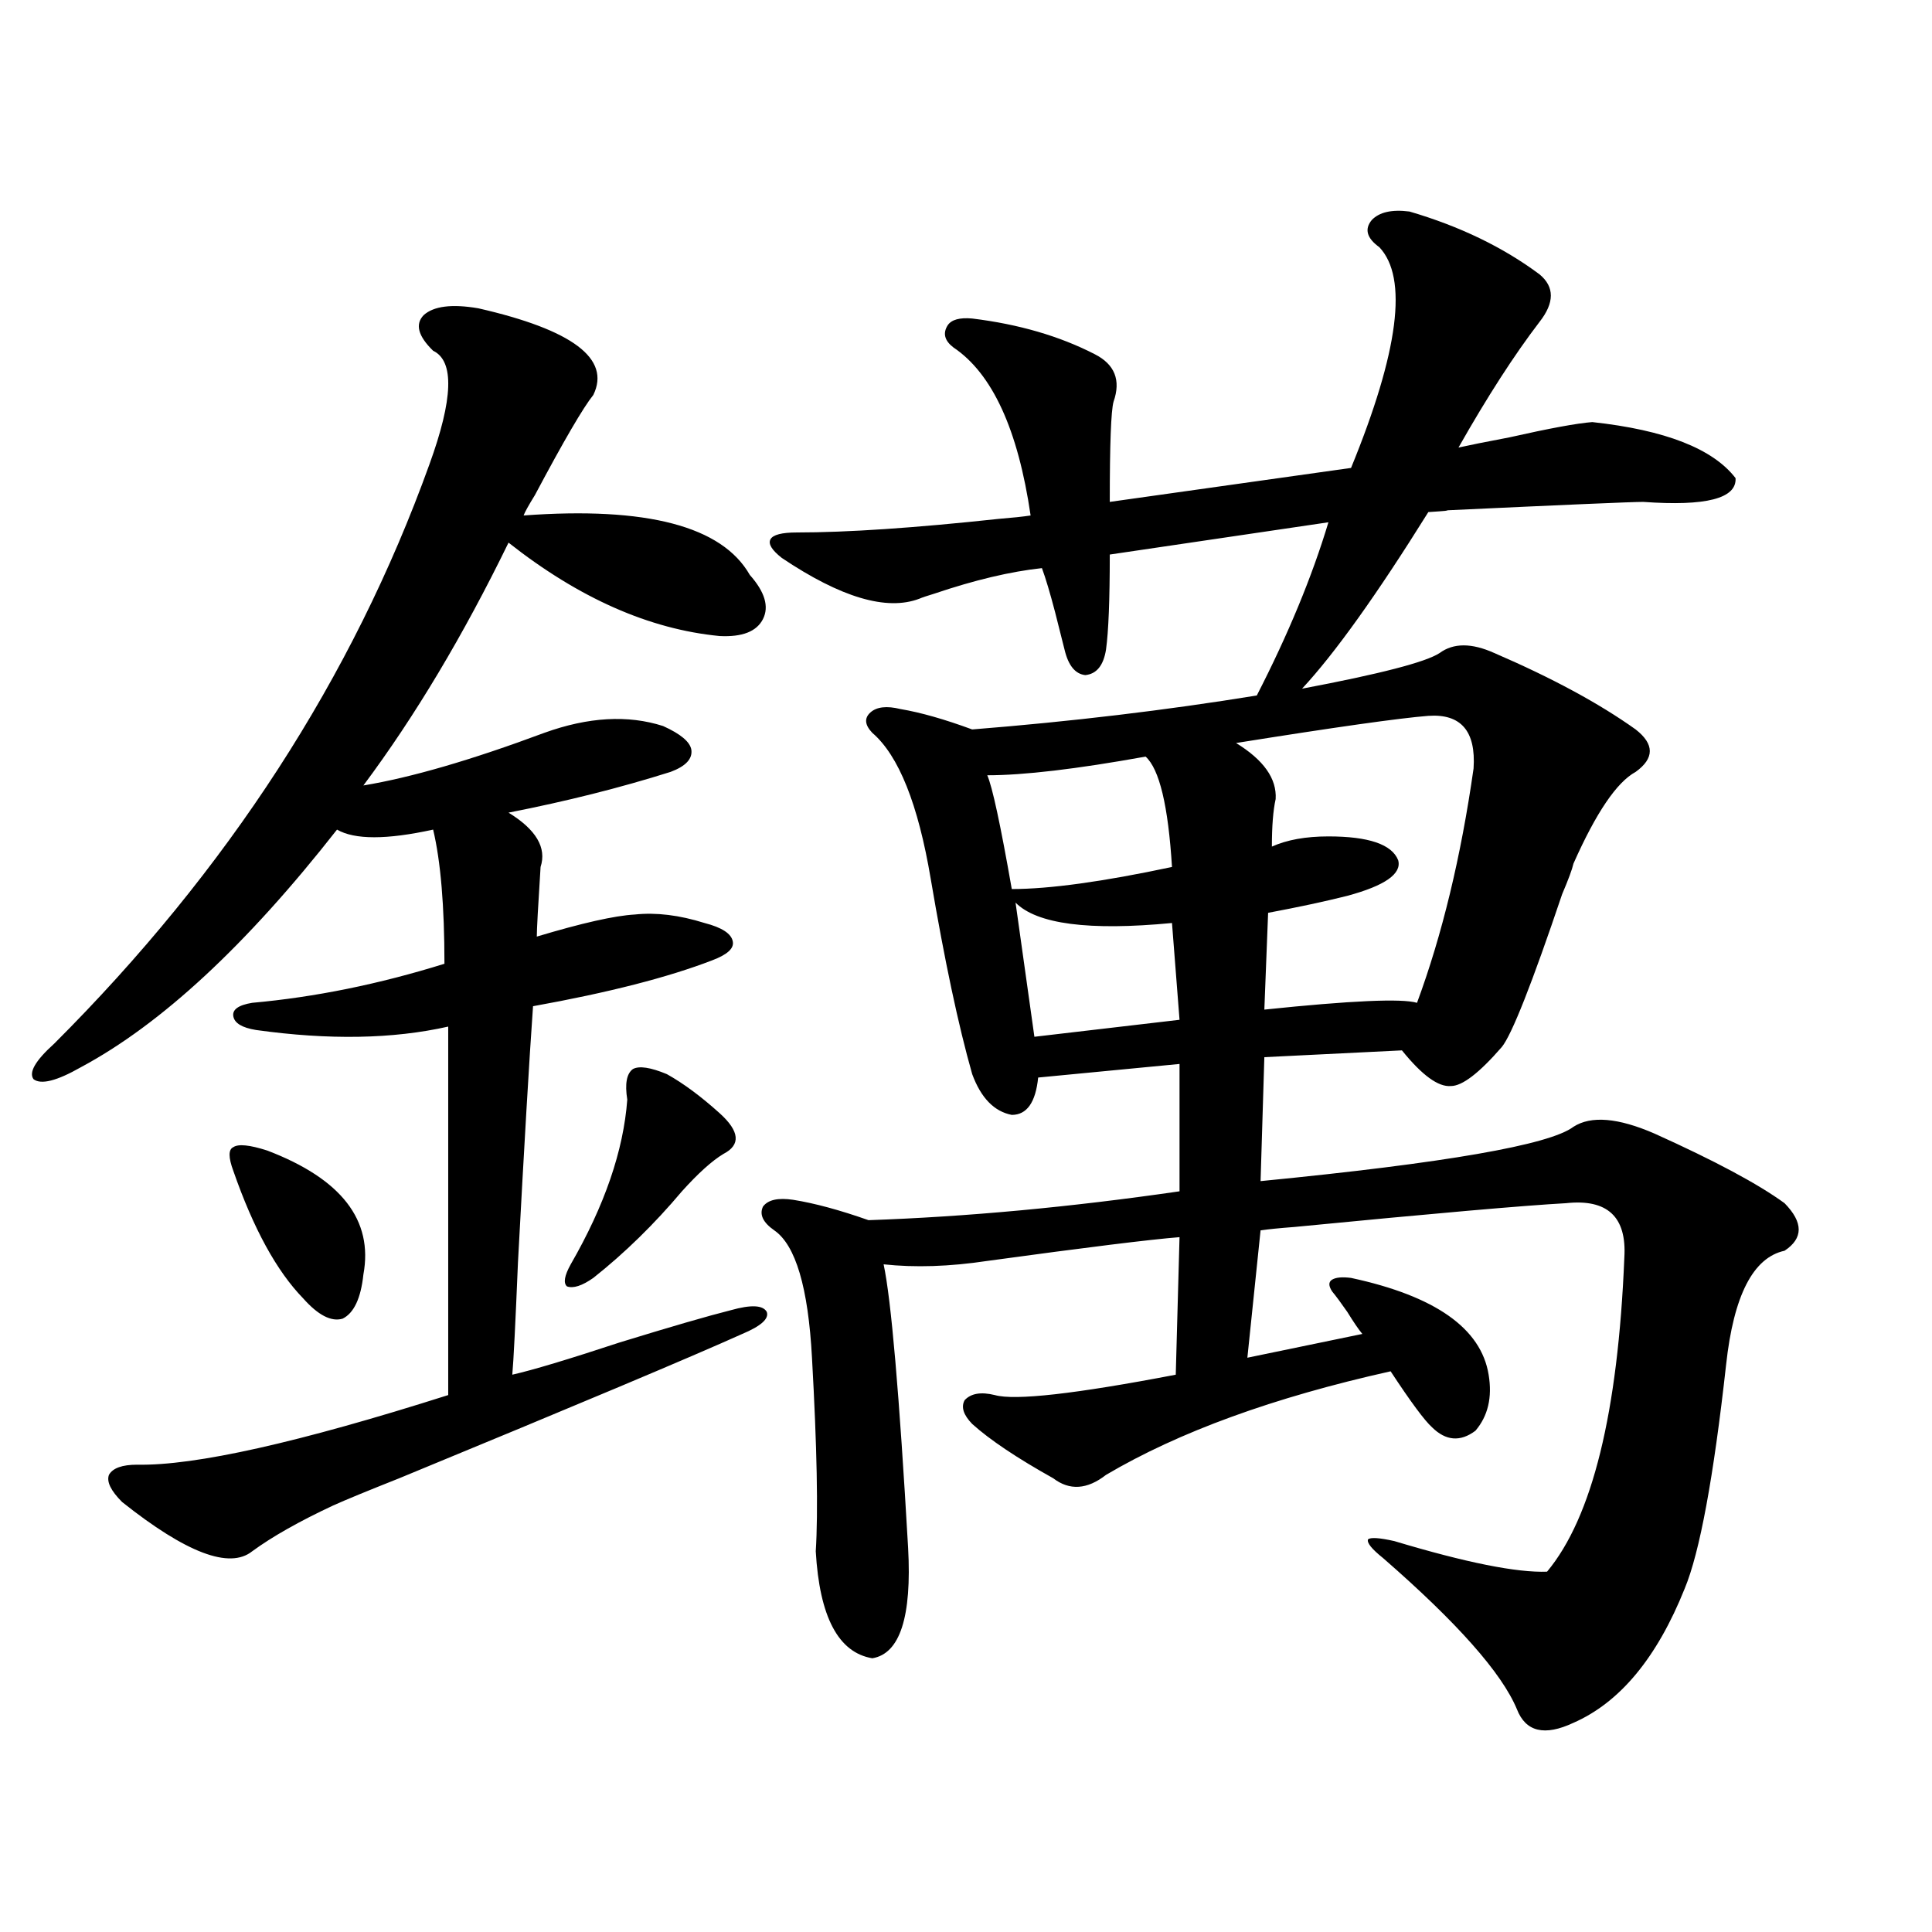 <?xml version="1.0" encoding="utf-8"?>
<!-- Generator: Adobe Illustrator 16.0.0, SVG Export Plug-In . SVG Version: 6.00 Build 0)  -->
<!DOCTYPE svg PUBLIC "-//W3C//DTD SVG 1.1//EN" "http://www.w3.org/Graphics/SVG/1.1/DTD/svg11.dtd">
<svg version="1.1" id="图层_1" xmlns="http://www.w3.org/2000/svg" xmlns:xlink="http://www.w3.org/1999/xlink" x="0px" y="0px"
	 width="1000px" height="1000px" viewBox="0 0 1000 1000" enable-background="new 0 0 1000 1000" xml:space="preserve">
<path d="M247.604,159.582c48.779,11.138,68.611,26.079,59.511,44.824c-5.213,6.454-15.289,23.73-30.243,51.855
	c-3.262,5.273-5.213,8.789-5.854,10.547c63.733-4.683,102.757,5.575,117.07,30.762c7.805,8.789,10.076,16.411,6.829,22.852
	c-3.262,6.454-10.731,9.38-22.438,8.789c-36.432-3.516-72.849-19.624-109.266-48.34c-23.414,48.052-48.459,89.95-75.12,125.684
	c24.71-4.093,55.929-13.184,93.656-27.246c22.759-8.198,43.246-9.366,61.462-3.516c9.101,4.106,13.979,8.212,14.634,12.305
	c0.641,4.696-2.927,8.501-10.731,11.426c-26.021,8.212-53.992,15.243-83.9,21.094c14.299,8.789,19.832,18.169,16.585,28.125
	c-1.311,20.517-1.951,32.52-1.951,36.035c23.414-7.031,40.319-10.835,50.73-11.426c11.052-1.167,23.079,0.302,36.097,4.395
	c9.101,2.349,13.979,5.575,14.634,9.668c0.641,3.516-2.927,6.743-10.731,9.668c-22.773,8.789-53.657,16.699-92.681,23.73
	c-1.951,27.548-4.558,71.782-7.805,132.715c-1.311,31.641-2.286,50.977-2.927,58.008c10.396-2.335,28.933-7.91,55.608-16.699
	c26.661-8.198,45.853-13.761,57.56-16.699c10.396-2.925,16.585-2.637,18.536,0.879c1.296,3.516-2.927,7.333-12.683,11.426
	c-26.021,11.728-85.211,36.626-177.557,74.707c-16.265,6.454-27.651,11.138-34.146,14.063c-17.561,8.212-31.554,16.122-41.95,23.73
	c-11.707,9.38-34.146,0.879-67.315-25.488c-5.854-5.851-8.14-10.547-6.829-14.063c1.951-3.516,6.829-5.273,14.634-5.273
	c29.908,0.591,83.565-11.426,160.972-36.035V531.359c-28.627,6.454-61.797,7.031-99.51,1.758
	c-7.164-1.167-11.066-3.516-11.707-7.031c-0.655-3.516,2.592-5.851,9.756-7.031c32.515-2.925,65.685-9.668,99.51-20.215
	c0-29.883-1.951-53.022-5.854-69.434c-24.069,5.273-40.654,5.273-49.755,0c-46.828,59.766-91.064,100.786-132.68,123.047
	c-12.362,7.031-20.487,9.091-24.39,6.152c-2.606-3.516,0.976-9.668,10.731-18.457C117.851,450.5,182.56,350.606,222.238,240.441
	c12.348-33.976,13.003-53.613,1.951-58.887c-7.805-7.608-9.436-13.761-4.878-18.457C224.51,158.415,233.945,157.247,247.604,159.582
	z M138.338,595.52c38.368,14.653,54.953,36.035,49.755,64.16c-1.311,12.305-4.878,19.927-10.731,22.852
	c-5.854,1.758-12.683-1.758-20.487-10.547c-13.658-14.063-25.7-36.035-36.097-65.918c-2.606-7.031-2.606-11.124,0-12.305
	C123.369,592.004,129.223,592.595,138.338,595.52z M345.162,555.969c8.445,4.696,17.561,11.426,27.316,20.215
	c10.396,9.38,11.052,16.411,1.951,21.094c-5.854,3.516-13.018,9.97-21.463,19.336c-14.313,17.001-29.603,31.942-45.853,44.824
	c-5.854,4.106-10.411,5.575-13.658,4.395c-1.951-1.758-1.311-5.562,1.951-11.426c17.561-30.46,27.316-58.887,29.268-85.254
	c-1.311-8.198-0.335-13.472,2.927-15.82C330.849,551.574,336.702,552.453,345.162,555.969z M729.543,109.484
	c26.006,7.622,48.444,18.457,67.315,32.52c7.805,6.454,7.805,14.653,0,24.609c-13.018,17.001-26.996,38.672-41.95,65.039
	c5.198-1.167,13.979-2.925,26.341-5.273c20.808-4.683,35.121-7.319,42.926-7.91c37.713,4.106,62.438,13.774,74.145,29.004
	c0.641,10.547-15.289,14.653-47.804,12.305c-5.854,0-39.999,1.47-102.437,4.395c3.247,0,0.32,0.302-8.78,0.879
	c-26.676,42.778-48.459,73.251-65.364,91.406c40.319-7.608,64.054-13.761,71.218-18.457c7.149-5.273,16.585-5.273,28.292,0
	c29.908,12.896,54.298,26.079,73.169,39.551c9.756,7.622,9.756,14.941,0,21.973c-9.756,5.273-20.487,21.094-32.194,47.461
	c-0.655,2.938-2.606,8.212-5.854,15.82c-15.609,46.294-26.021,72.661-31.219,79.102c-11.707,13.485-20.487,20.215-26.341,20.215
	c-6.509,0.591-14.969-5.562-25.365-18.457l-71.218,3.516l-1.951,64.16c95.607-9.366,149.585-18.745,161.947-28.125
	c9.101-5.851,23.079-4.683,41.95,3.516c31.219,14.063,53.657,26.079,67.315,36.035c9.756,9.97,9.756,18.169,0,24.609
	c-16.265,3.516-26.341,23.153-30.243,58.887c-6.509,58.599-13.658,97.271-21.463,116.016c-14.313,35.733-33.505,58.887-57.56,69.434
	c-14.969,7.031-24.725,4.683-29.268-7.031c-7.805-18.759-30.898-44.824-69.267-78.223c-5.854-4.683-8.46-7.91-7.805-9.668
	c1.296-1.167,5.854-0.879,13.658,0.879c37.072,11.138,63.413,16.411,79.022,15.82c23.414-28.125,36.737-82.315,39.999-162.598
	c1.296-21.094-8.78-30.46-30.243-28.125c-21.463,1.181-68.291,5.273-140.484,12.305c-7.805,0.591-13.658,1.181-17.561,1.758
	l-6.829,65.918l59.511-12.305c-1.951-2.335-4.558-6.152-7.805-11.426c-3.262-4.683-5.854-8.198-7.805-10.547
	c-1.951-2.925-1.951-4.972,0-6.152c1.951-1.167,5.198-1.456,9.756-0.879c43.566,9.38,67.315,26.079,71.218,50.098
	c1.951,11.728-0.335,21.396-6.829,29.004c-7.805,5.864-15.289,5.273-22.438-1.758c-3.902-3.516-11.066-13.184-21.463-29.004
	c-60.486,13.485-109.601,31.353-147.313,53.613c-9.756,7.622-18.871,8.212-27.316,1.758c-18.871-10.547-32.85-19.913-41.95-28.125
	c-4.558-4.683-5.854-8.789-3.902-12.305c3.247-3.516,8.445-4.395,15.609-2.637c10.396,2.938,41.615-0.577,93.656-10.547
	l1.951-71.191c-14.969,1.181-48.139,5.273-99.51,12.305c-19.512,2.938-37.407,3.516-53.657,1.758
	c3.902,18.169,8.125,67.099,12.683,146.777c1.951,35.733-4.237,54.78-18.536,57.129c-17.561-2.938-27.316-21.396-29.268-55.371
	c1.296-20.503,0.641-53.901-1.951-100.195c-1.951-36.323-8.46-58.296-19.512-65.918c-5.854-4.093-7.805-8.198-5.854-12.305
	c2.592-3.516,7.805-4.683,15.609-3.516c11.052,1.758,24.055,5.273,39.023,10.547c50.73-1.758,104.388-6.729,160.972-14.941v-65.918
	l-73.169,7.031c-1.311,12.896-5.854,19.336-13.658,19.336c-9.115-1.758-15.944-8.789-20.487-21.094
	c-7.164-25.187-14.313-58.887-21.463-101.074c-6.509-38.672-16.585-63.858-30.243-75.586c-3.902-4.093-4.237-7.608-0.976-10.547
	c3.247-2.925,8.445-3.516,15.609-1.758c10.396,1.758,22.759,5.273,37.072,10.547c51.371-4.093,100.485-9.956,147.313-17.578
	c16.25-31.641,28.612-61.523,37.072-89.648l-113.168,16.699c0,23.442-0.655,39.853-1.951,49.219
	c-1.311,8.212-4.878,12.606-10.731,13.184c-5.213-0.577-8.78-4.972-10.731-13.184c-1.311-5.273-2.927-11.714-4.878-19.336
	c-2.606-9.956-4.878-17.578-6.829-22.852c-16.265,1.758-34.801,6.152-55.608,13.184c-3.902,1.181-6.509,2.06-7.805,2.637
	c-16.92,6.454-40.654-0.577-71.218-21.094c-5.213-4.093-7.164-7.319-5.854-9.668c1.296-2.335,5.854-3.516,13.658-3.516
	c26.006,0,60.807-2.335,104.388-7.031c7.149-0.577,12.683-1.167,16.585-1.758c-6.509-44.522-19.847-73.526-39.999-87.012
	c-4.558-3.516-5.533-7.319-2.927-11.426c1.951-2.925,6.174-4.093,12.683-3.516c24.055,2.938,45.197,9.091,63.413,18.457
	c10.396,5.273,13.658,13.485,9.756,24.609c-1.311,4.696-1.951,21.973-1.951,51.855L699.3,242.199
	c24.71-60.343,29.588-98.438,14.634-114.258c-6.509-4.683-7.805-9.366-3.902-14.063
	C713.934,109.786,720.428,108.317,729.543,109.484z M592.961,391.613c-35.776,6.454-63.093,9.668-81.949,9.668
	c2.592,5.864,6.829,25.488,12.683,58.887c19.512,0,47.148-3.804,82.925-11.426C604.668,417.102,600.11,398.067,592.961,391.613z
	 M525.646,467.199l9.756,69.434l75.12-8.789l-3.902-50.098C563.693,481.853,536.697,478.337,525.646,467.199z M739.299,370.52
	c-14.969,1.181-48.139,5.864-99.51,14.063c14.299,8.789,21.128,18.457,20.487,29.004c-1.311,5.864-1.951,14.063-1.951,24.609
	c7.805-3.516,17.561-5.273,29.268-5.273c20.808,0,32.835,4.106,36.097,12.305c1.951,7.031-6.829,13.184-26.341,18.457
	c-11.707,2.938-25.365,5.864-40.975,8.789l-1.951,50.098c44.877-4.683,71.218-5.851,79.022-3.516
	c13.003-35.156,22.759-75.586,29.268-121.289C764.009,378.43,756.204,369.353,739.299,370.52z"/>
</svg>
